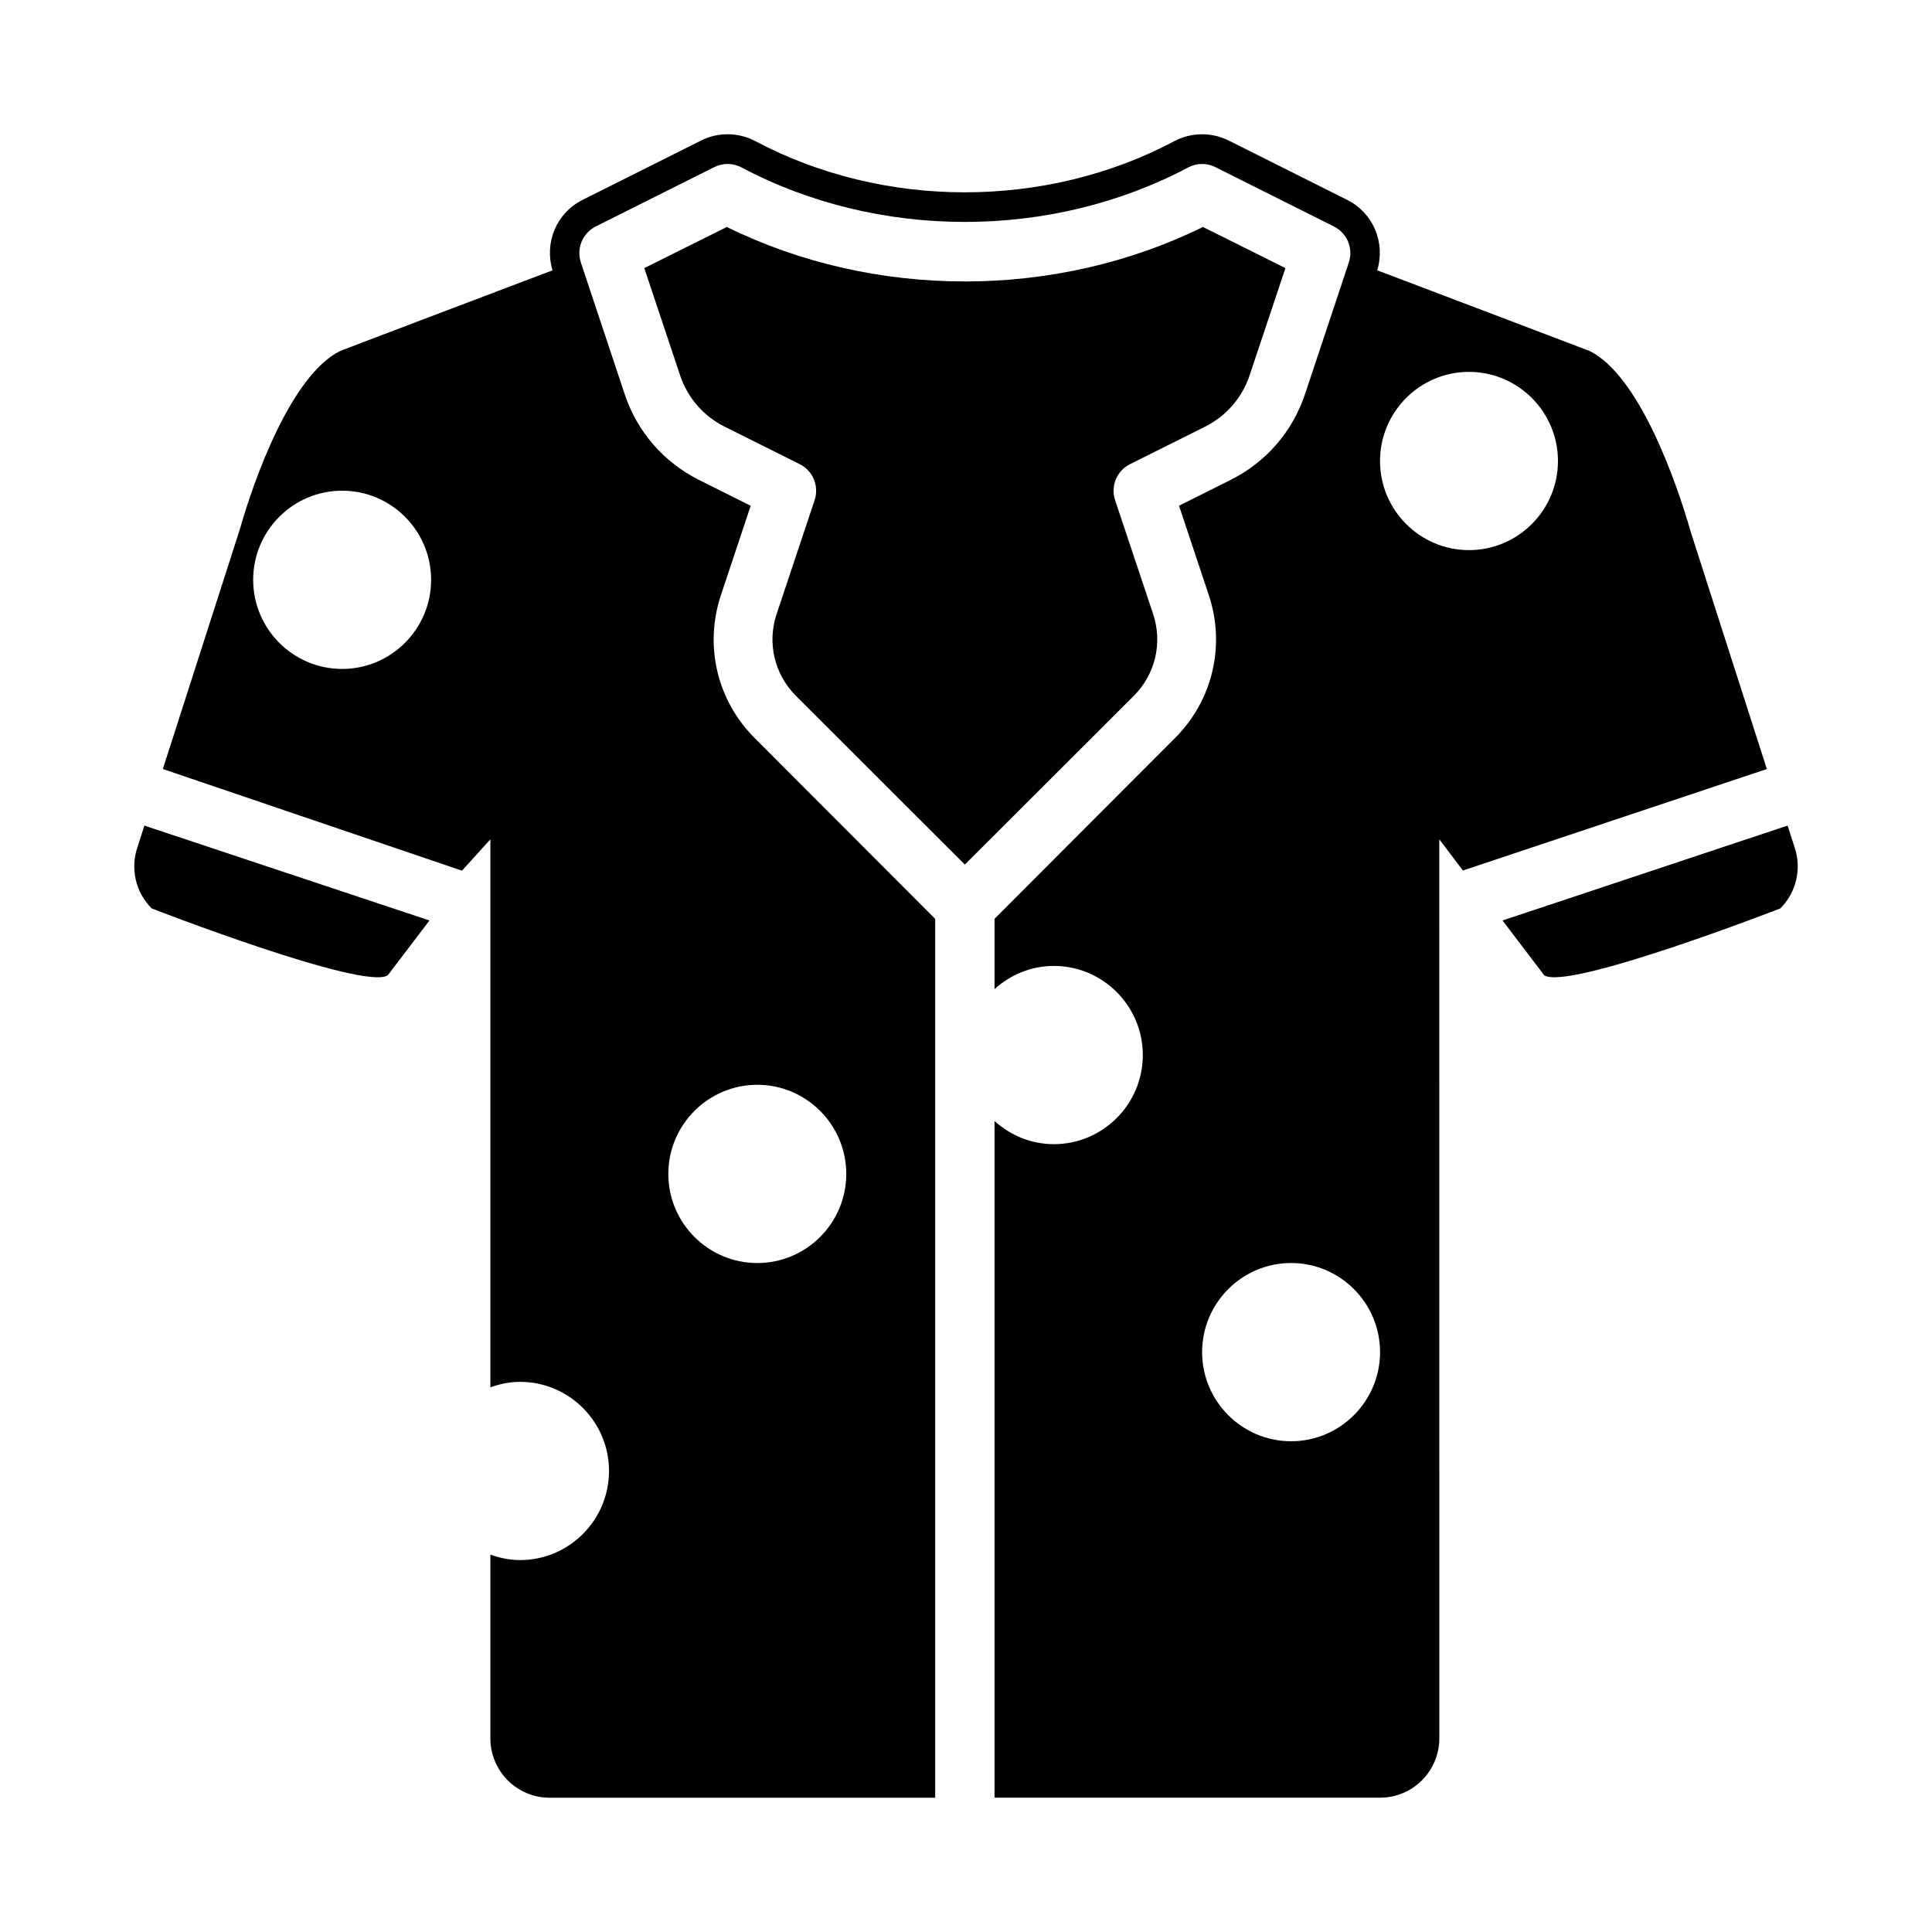 <?xml version="1.0" encoding="UTF-8"?>
<!-- Uploaded to: ICON Repo, www.svgrepo.com, Generator: ICON Repo Mixer Tools -->
<svg fill="#000000" width="800px" height="800px" version="1.1" viewBox="144 144 512 512" xmlns="http://www.w3.org/2000/svg">
 <g>
  <path d="m349.82 306.7c-2.57 7.672-0.602 16.004 5.125 21.727l44.754 44.695 44.754-44.695c5.727-5.719 7.695-14.055 5.125-21.727l-10.066-30.164c-1.23-3.719 0.445-7.777 3.957-9.531l19.859-9.918c5.637-2.812 9.852-7.672 11.84-13.637l9.484-28.398-21.863-10.902c-39.105 19.25-87.078 19.25-126.18 0l-21.863 10.902 9.484 28.398c1.984 5.965 6.203 10.824 11.84 13.637l19.859 9.918c3.512 1.754 5.188 5.812 3.957 9.531z"/>
  <path d="m617.73 362.79-75.543 25.145 11.043 14.52c6.219 4.18 62.57-17.711 62.57-17.711 4.266-4.242 5.711-10.547 3.773-16.238z"/>
  <path d="m182.27 362.79 75.543 25.145-11.043 14.52c-6.219 4.18-62.57-17.711-62.57-17.711-4.266-4.242-5.711-10.547-3.773-16.238z"/>
  <path d="m592.12 285.14c-4.004-14.023-13.785-41.559-26.816-48.109-0.492-0.23-56.332-21.395-56.332-21.395 2.234-7.328-1.059-15.215-7.934-18.656l-31.434-15.742c-4.543-2.273-9.93-2.199-14.383 0.168-34.074 18.082-76.961 18.082-111.04 0-4.496-2.367-9.855-2.445-14.383-0.168l-31.434 15.742c-6.875 3.441-10.164 11.328-7.934 18.656 0 0-55.844 21.164-56.332 21.395-13.031 6.551-22.809 34.086-26.57 47.34l-20.375 63.422 79.273 26.945 7.531-8.305v145.22c2.469-0.883 5.09-1.449 7.859-1.449 13 0 23.578 10.594 23.578 23.617s-10.574 23.617-23.578 23.617c-2.769 0-5.391-0.57-7.859-1.449v48.684c0 8.703 7.031 15.742 15.719 15.742h102.16v-232.9l-47.871-47.953c-9.945-9.961-13.367-24.461-8.918-37.836l7.891-23.691-13.707-6.856c-9.379-4.703-16.363-12.777-19.691-22.738l-11.602-34.871c-1.234-3.734 0.438-7.793 3.938-9.547l31.434-15.742c2.258-1.137 4.957-1.105 7.199 0.094 36.316 19.25 82.055 19.25 118.37 0 2.242-1.199 4.926-1.23 7.199-0.094l31.434 15.742c3.5 1.754 5.172 5.812 3.945 9.531l-11.602 34.871c-3.332 9.961-10.312 18.035-19.691 22.738l-13.707 6.856 7.891 23.691c4.449 13.375 1.027 27.875-8.918 37.836l-47.871 47.953v18.625c4.18-3.777 9.656-6.141 15.719-6.141 13 0 23.578 10.594 23.578 23.617 0 13.023-10.574 23.617-23.578 23.617-6.059 0-11.539-2.367-15.719-6.141v179.33h102.16c8.688 0 15.719-7.043 15.719-15.742l-0.008-238.23 6.262 8.258 80.543-26.891zm-357.45 36.133c-13 0-23.578-10.594-23.578-23.617 0-13.023 10.574-23.617 23.578-23.617 13 0 23.578 10.594 23.578 23.617 0 13.023-10.578 23.617-23.578 23.617zm110.02 110.21c13 0 23.578 10.594 23.578 23.617 0 13.023-10.574 23.617-23.578 23.617-13 0-23.578-10.594-23.578-23.617 0-13.023 10.578-23.617 23.578-23.617zm141.46 94.465c-13 0-23.578-10.594-23.578-23.617 0-13.023 10.574-23.617 23.578-23.617 13 0 23.578 10.594 23.578 23.617-0.004 13.023-10.578 23.617-23.578 23.617zm47.148-236.16c-13 0-23.578-10.594-23.578-23.617s10.574-23.617 23.578-23.617c13 0 23.578 10.594 23.578 23.617s-10.574 23.617-23.578 23.617z"/>
 </g>
</svg>